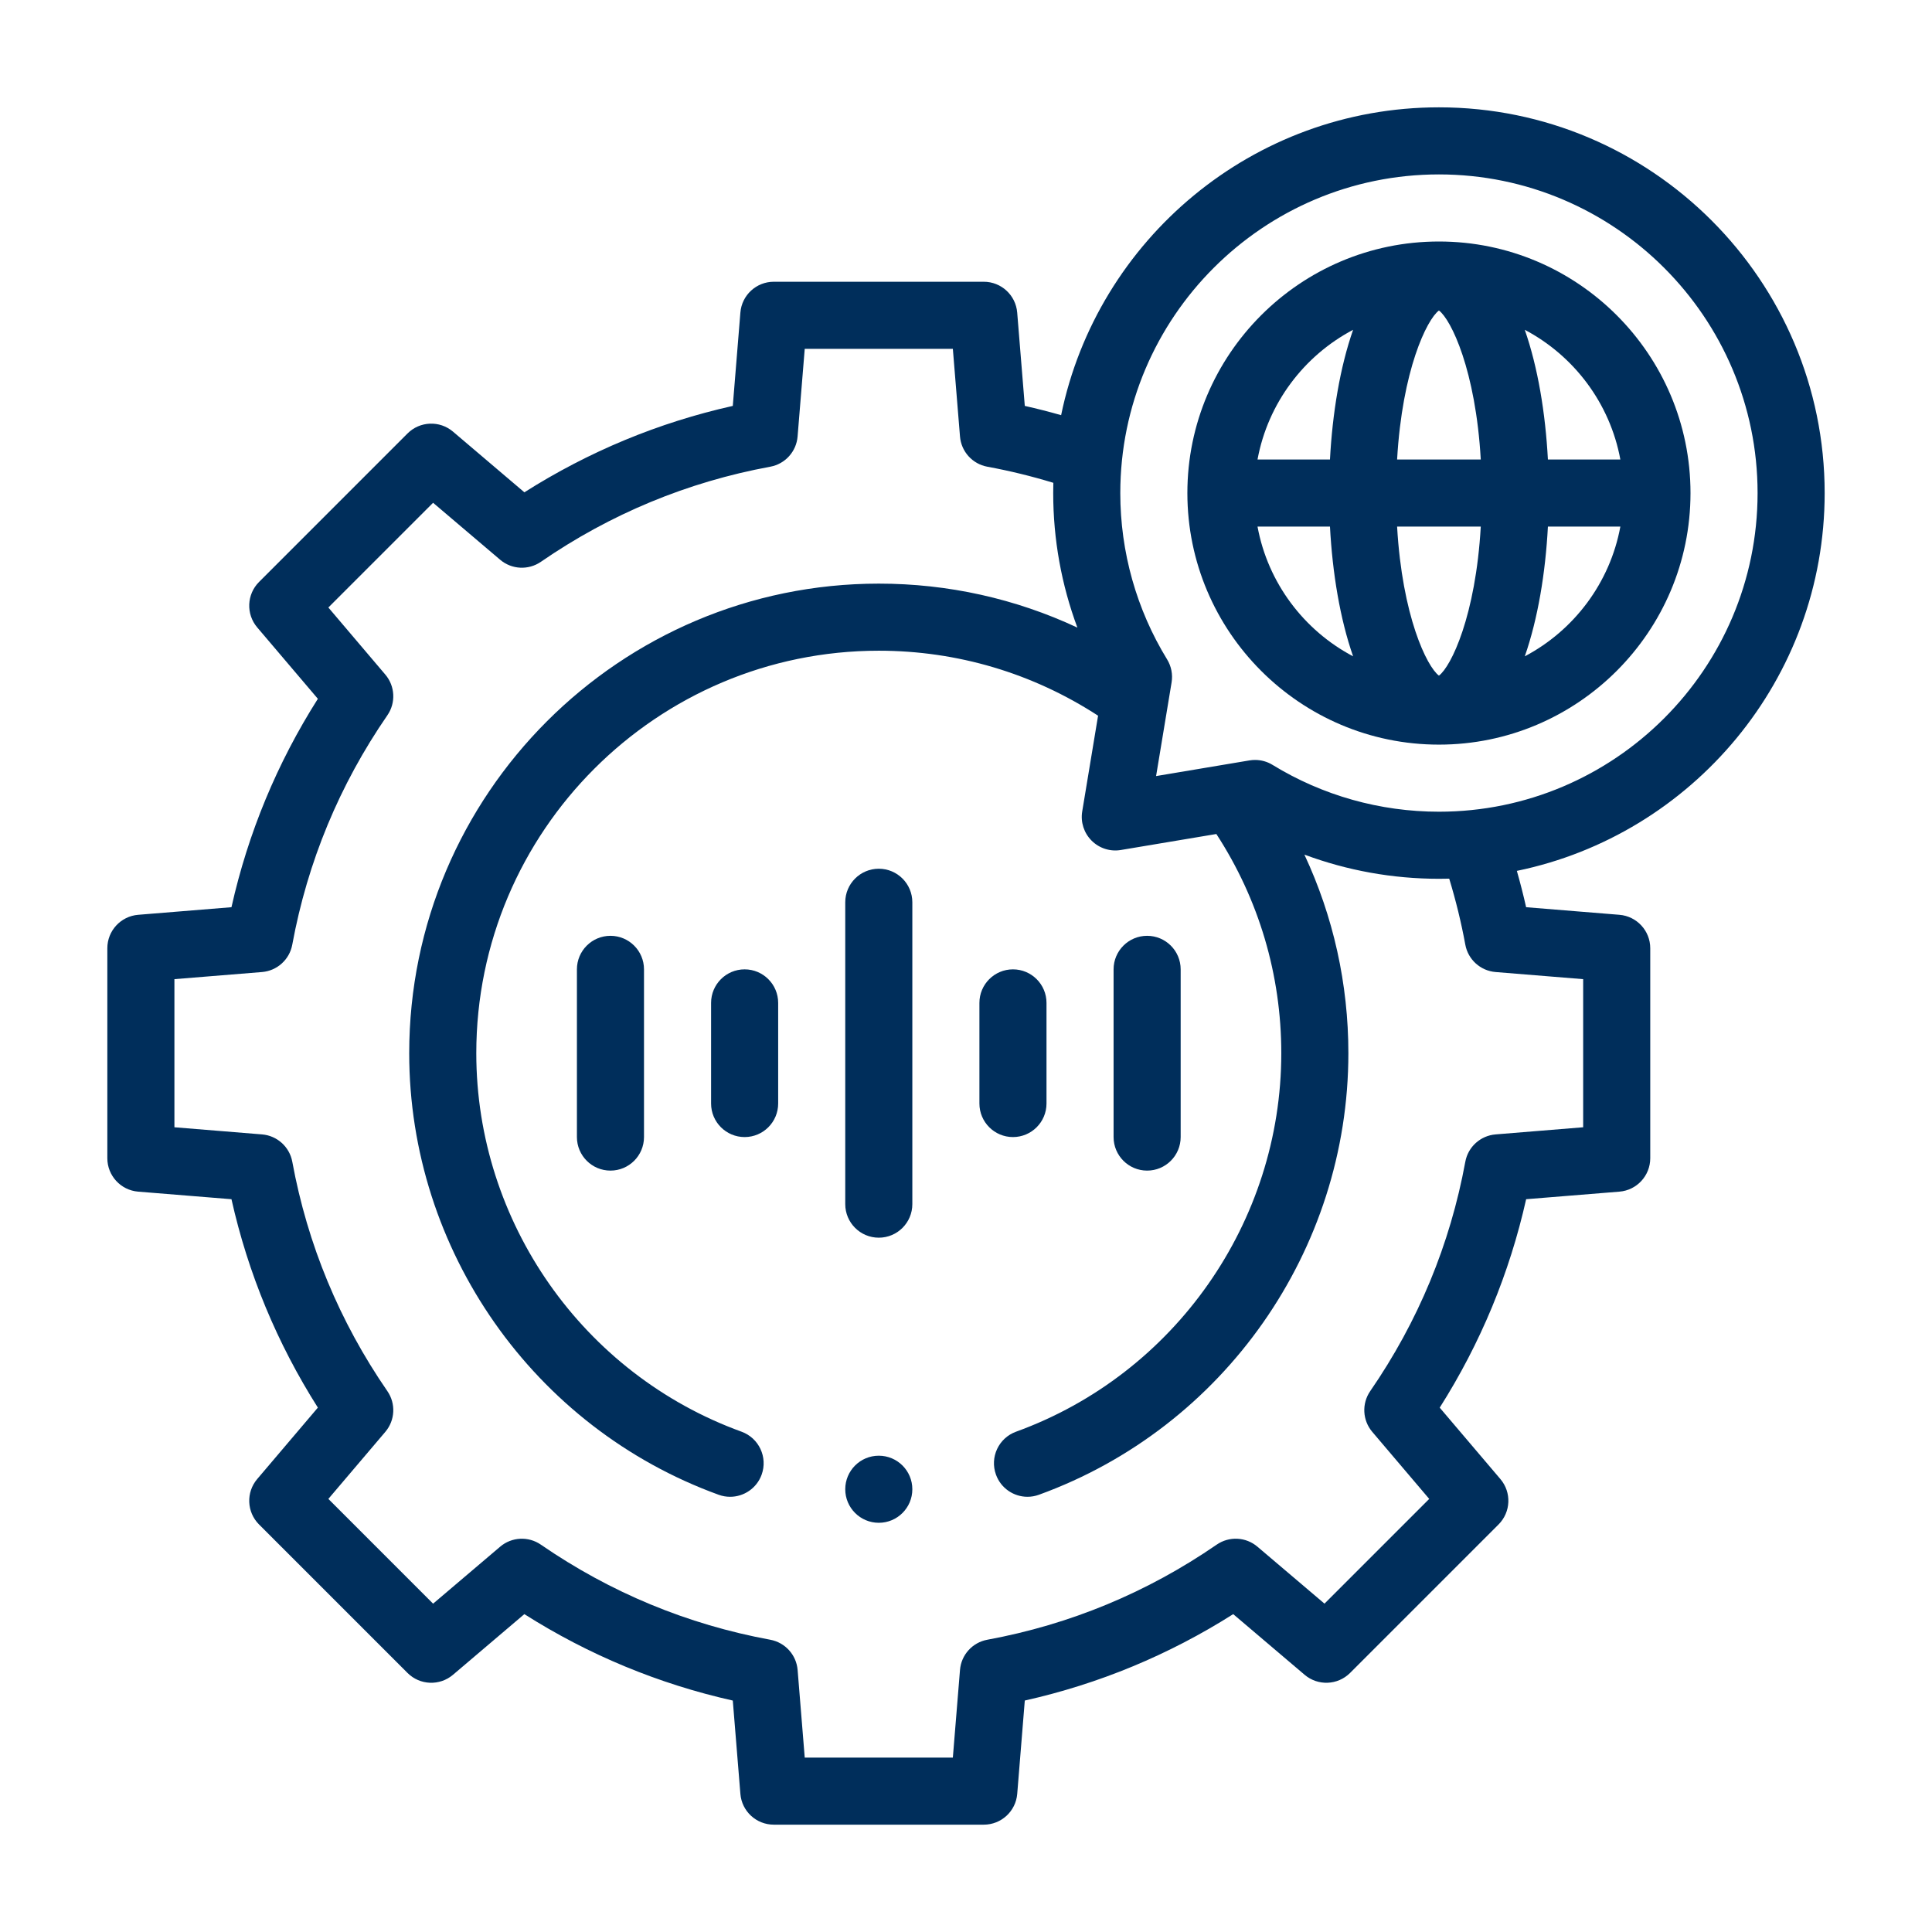 <svg width="72" height="72" viewBox="0 0 72 72" fill="none" xmlns="http://www.w3.org/2000/svg">
<path d="M53.625 9C48.456 9 44.25 13.206 44.25 18.375C44.25 23.544 48.456 27.75 53.625 27.75C58.794 27.75 63 23.544 63 18.375C63 13.206 58.795 9 53.625 9ZM60.386 17.125H57.686C57.594 15.397 57.312 13.689 56.824 12.291C58.655 13.257 59.999 15.026 60.386 17.125ZM53.625 25.179C53.17 24.838 52.256 22.95 52.066 19.625H55.184C54.994 22.95 54.08 24.838 53.625 25.179ZM52.066 17.125C52.256 13.8 53.17 11.912 53.625 11.571C54.08 11.912 54.994 13.8 55.184 17.125H52.066ZM50.426 12.291C49.938 13.689 49.656 15.397 49.564 17.125H46.864C47.251 15.026 48.595 13.257 50.426 12.291ZM46.864 19.625H49.564C49.656 21.353 49.938 23.061 50.426 24.459C48.595 23.493 47.251 21.724 46.864 19.625ZM56.825 24.459C57.312 23.061 57.595 21.353 57.686 19.625H60.386C59.999 21.724 58.655 23.493 56.825 24.459Z" fill="#002E5B"/>
<path d="M42.75 43.625C43.44 43.625 44 43.065 44 42.375V36.125C44 35.435 43.44 34.875 42.75 34.875C42.06 34.875 41.5 35.435 41.5 36.125V42.375C41.5 43.065 42.06 43.625 42.75 43.625Z" fill="#002E5B"/>
<path d="M39 41.125V37.375C39 36.685 38.44 36.125 37.75 36.125C37.06 36.125 36.5 36.685 36.5 37.375V41.125C36.5 41.815 37.06 42.375 37.75 42.375C38.44 42.375 39 41.815 39 41.125Z" fill="#002E5B"/>
<path d="M32.75 46.125C33.44 46.125 34 45.565 34 44.875V33.625C34 32.935 33.44 32.375 32.75 32.375C32.06 32.375 31.5 32.935 31.5 33.625V44.875C31.5 45.565 32.06 46.125 32.75 46.125Z" fill="#002E5B"/>
<path d="M27.75 36.125C27.06 36.125 26.5 36.685 26.5 37.375V41.125C26.5 41.815 27.06 42.375 27.75 42.375C28.44 42.375 29 41.815 29 41.125V37.375C29 36.685 28.44 36.125 27.75 36.125Z" fill="#002E5B"/>
<path d="M22.75 34.875C22.06 34.875 21.5 35.435 21.5 36.125V42.375C21.5 43.065 22.06 43.625 22.75 43.625C23.44 43.625 24 43.065 24 42.375V36.125C24 35.435 23.44 34.875 22.75 34.875Z" fill="#002E5B"/>
<path d="M68 18.375C68 10.449 61.551 4 53.625 4C46.693 4 40.891 8.932 39.545 15.472C39.097 15.344 38.645 15.229 38.191 15.127L37.908 11.649C37.855 11 37.313 10.5 36.662 10.5H28.837C28.186 10.5 27.644 11 27.592 11.649L27.309 15.127C24.546 15.745 21.941 16.826 19.542 18.347L16.881 16.085C16.384 15.664 15.648 15.694 15.187 16.154L9.654 21.688C9.194 22.148 9.164 22.885 9.585 23.381L11.846 26.042C10.325 28.44 9.245 31.045 8.626 33.809L5.149 34.092C4.5 34.145 4 34.687 4 35.338V43.163C4 43.814 4.5 44.356 5.149 44.409L8.626 44.691C9.245 47.454 10.325 50.059 11.846 52.458L9.585 55.12C9.164 55.616 9.194 56.352 9.654 56.813L15.187 62.346C15.648 62.807 16.384 62.836 16.881 62.415L19.541 60.154C21.94 61.675 24.545 62.755 27.309 63.375L27.592 66.852C27.644 67.501 28.186 68 28.837 68H36.663C37.314 68 37.856 67.5 37.909 66.852L38.191 63.374C40.954 62.755 43.559 61.675 45.958 60.154L48.62 62.415C49.116 62.836 49.852 62.806 50.313 62.346L55.846 56.813C56.307 56.352 56.337 55.616 55.915 55.12L53.654 52.459C55.175 50.06 56.255 47.455 56.875 44.691L60.352 44.409C61 44.356 61.5 43.814 61.5 43.163L61.5 35.338C61.5 34.687 61 34.145 60.351 34.092L56.874 33.809C56.772 33.355 56.656 32.903 56.529 32.455C63.068 31.109 68 25.307 68 18.375ZM54.608 35.205C54.71 35.761 55.173 36.179 55.736 36.225L59 36.49V42.01L55.736 42.276C55.173 42.322 54.71 42.739 54.608 43.295C54.041 46.378 52.849 49.254 51.064 51.843C50.743 52.309 50.775 52.931 51.141 53.362L53.263 55.86L49.36 59.763L46.861 57.641C46.431 57.275 45.808 57.243 45.343 57.564C42.752 59.349 39.876 60.541 36.795 61.108C36.239 61.21 35.821 61.672 35.776 62.236L35.51 65.5H29.99L29.725 62.236C29.679 61.673 29.261 61.211 28.705 61.108C25.622 60.541 22.747 59.349 20.157 57.565C19.692 57.244 19.069 57.275 18.639 57.641L16.14 59.764L12.237 55.86L14.36 53.361C14.725 52.931 14.757 52.308 14.436 51.843C12.651 49.252 11.459 46.376 10.893 43.296C10.791 42.74 10.328 42.322 9.765 42.276L6.5 42.01V36.49L9.764 36.225C10.327 36.179 10.79 35.761 10.892 35.205C11.459 32.123 12.651 29.247 14.436 26.657C14.757 26.192 14.725 25.569 14.359 25.139L12.237 22.64L16.14 18.737L18.639 20.86C19.069 21.226 19.692 21.257 20.157 20.937C22.748 19.152 25.624 17.96 28.705 17.393C29.261 17.291 29.679 16.828 29.724 16.265L29.99 13H35.51L35.776 16.265C35.821 16.828 36.239 17.291 36.795 17.393C37.623 17.545 38.448 17.747 39.255 17.993C39.252 18.12 39.25 18.247 39.25 18.375C39.25 20.098 39.557 21.794 40.151 23.389C37.846 22.311 35.334 21.75 32.75 21.75C23.101 21.75 15.25 29.601 15.25 39.25C15.25 46.591 19.885 53.204 26.783 55.706C26.924 55.757 27.067 55.781 27.209 55.781C27.72 55.781 28.2 55.465 28.384 54.957C28.619 54.308 28.284 53.591 27.635 53.355C21.723 51.211 17.75 45.542 17.75 39.25C17.75 30.979 24.479 24.25 32.75 24.25C35.67 24.25 38.484 25.086 40.922 26.672L40.331 30.24C40.265 30.639 40.396 31.044 40.682 31.329C40.967 31.614 41.373 31.744 41.771 31.677L45.33 31.081C46.915 33.518 47.75 36.332 47.75 39.25C47.75 45.542 43.778 51.21 37.866 53.355C37.217 53.59 36.881 54.307 37.117 54.956C37.301 55.465 37.781 55.781 38.292 55.781C38.434 55.781 38.578 55.756 38.718 55.705C45.616 53.203 50.25 46.59 50.25 39.25C50.25 36.667 49.689 34.154 48.611 31.849C50.206 32.443 51.903 32.75 53.625 32.75C53.753 32.75 53.88 32.748 54.008 32.745C54.254 33.552 54.456 34.377 54.608 35.205ZM53.625 30.25C51.431 30.25 49.288 29.647 47.426 28.506C47.229 28.384 47.002 28.321 46.773 28.321C46.704 28.321 46.635 28.327 46.566 28.338L43.084 28.922L43.662 25.43C43.711 25.134 43.651 24.829 43.494 24.573C42.353 22.712 41.75 20.569 41.75 18.375C41.75 11.827 47.077 6.5 53.625 6.5C60.173 6.5 65.5 11.827 65.5 18.375C65.5 24.923 60.173 30.25 53.625 30.25Z" fill="#002E5B"/>
<path d="M32.75 54.25H32.749C32.059 54.25 31.5 54.81 31.5 55.5C31.5 56.19 32.06 56.75 32.75 56.75C33.441 56.75 34 56.19 34 55.5C34 54.81 33.441 54.25 32.75 54.25Z" fill="#002E5B"/>
</svg>
